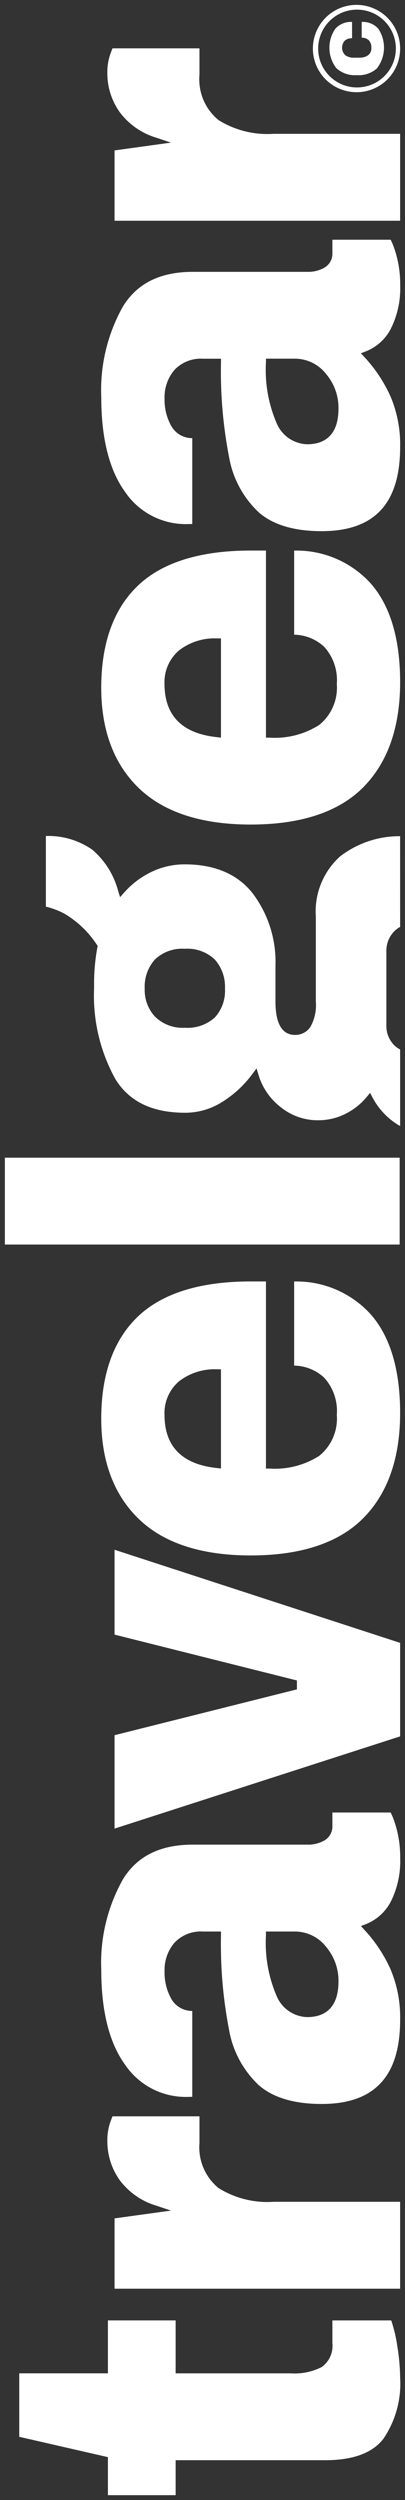 <svg xmlns="http://www.w3.org/2000/svg" width="41.574" height="256.333" viewBox="0 0 41.574 256.333">
  <rect x="0" y="0" width="41.574" height="256.333" fill="#333333" stroke="none"/>
  <path id="합치기_5" data-name="합치기 5" d="M5.747,38.832C4.312,37.7,3.585,35.707,3.585,32.916V17.529H0V10.577H3.9l2.083-9.1h6.509v9.1h5.426v6.952H12.491v11.8a6.134,6.134,0,0,0,.636,3.179,2.656,2.656,0,0,0,2.444,1.112h2.346v6.041a15.181,15.181,0,0,1-2.693.631,21.009,21.009,0,0,1-3.142.281A10.062,10.062,0,0,1,5.747,38.832Zm240.632-2.708a4.477,4.477,0,1,1,4.477,4.449A4.469,4.469,0,0,1,246.379,36.124Zm.489,0a3.988,3.988,0,1,0,3.988-3.964A3.981,3.981,0,0,0,246.868,36.124ZM233.2,40.574V11.259h7.21l.8,5.791.5-1.49a7.29,7.29,0,0,1,2.625-3.772,6.882,6.882,0,0,1,4.049-1.269,5.542,5.542,0,0,1,1.862.292c.33.118.521.193.63.239v8.925h-2.734a5.377,5.377,0,0,0-4.631,1.971,9.49,9.49,0,0,0-1.4,5.62V40.574Zm-11.064-.95a4.924,4.924,0,0,1-2.33-2.571l-.194-.505-.4.369a14.88,14.88,0,0,1-4.019,2.666,12.594,12.594,0,0,1-5.177.991c-5.816,0-8.644-2.635-8.644-8.057,0-2.817.647-4.986,1.921-6.446a10.158,10.158,0,0,1,5.593-3.041,46.181,46.181,0,0,1,9.8-.845h.367V20.341a3.722,3.722,0,0,0-1.167-2.949,4.32,4.32,0,0,0-2.93-1,5.516,5.516,0,0,0-2.777.675,2.454,2.454,0,0,0-1.27,2.17h-8.8q-.01-.186-.01-.432a7.519,7.519,0,0,1,3.312-6.475c2.235-1.615,5.495-2.434,9.691-2.434a17.48,17.48,0,0,1,9.348,2.248c2.361,1.478,3.51,3.826,3.51,7.174V31.038a3.345,3.345,0,0,0,.441,1.783,1.648,1.648,0,0,0,1.476.8h1.377V39.6c-.1.049-.259.127-.528.24a10.706,10.706,0,0,1-1.658.492,11.22,11.22,0,0,1-2.485.247A9.255,9.255,0,0,1,222.139,39.624Zm-9.7-11.724a3.509,3.509,0,0,0-2.154,3.138c0,1.464.635,3.209,3.661,3.209a5.4,5.4,0,0,0,3.555-1.28,4.074,4.074,0,0,0,1.56-3.238V26.8h-.367A13.793,13.793,0,0,0,212.438,27.9Zm-37.329,8.883c-2.532-2.515-3.816-6.4-3.816-11.549,0-5.038,1.252-8.9,3.724-11.47s5.933-3.871,10.3-3.871c4.556,0,8.078,1.264,10.464,3.757s3.605,6.4,3.605,11.584V26.8H180.2v.364a8.476,8.476,0,0,0,1.308,5.111,4.916,4.916,0,0,0,4.194,1.8,5.078,5.078,0,0,0,3.827-1.309,4.666,4.666,0,0,0,1.229-3.071h8.621a10.28,10.28,0,0,1-3.407,7.895c-2.276,1.979-5.667,2.983-10.076,2.983C181.269,40.574,177.641,39.3,175.109,36.783Zm5.141-15-.043.4h10.172v-.365a5.975,5.975,0,0,0-1.223-3.931,4.276,4.276,0,0,0-3.456-1.5C182.459,16.391,180.625,18.2,180.25,21.781Zm-80.08,15c-2.533-2.516-3.817-6.4-3.817-11.549,0-5.038,1.253-8.9,3.725-11.47s5.932-3.871,10.3-3.871c4.556,0,8.077,1.264,10.464,3.757s3.605,6.4,3.605,11.584V26.8H105.258v.364a8.479,8.479,0,0,0,1.308,5.111,4.916,4.916,0,0,0,4.195,1.8,5.081,5.081,0,0,0,3.828-1.309,4.665,4.665,0,0,0,1.229-3.071h8.622a10.286,10.286,0,0,1-3.407,7.895c-2.277,1.979-5.668,2.983-10.076,2.983C106.331,40.574,102.7,39.3,100.169,36.783Zm5.14-15-.043.4h10.171v-.365a5.983,5.983,0,0,0-1.222-3.931,4.277,4.277,0,0,0-3.456-1.5C107.519,16.391,105.686,18.2,105.31,21.781ZM77.8,40.574,68.343,11.259H77.92l4.7,18.72h.913l4.7-18.72h8.7L87.387,40.574Zm-16.925-.95a4.927,4.927,0,0,1-2.329-2.57l-.195-.506-.4.369a14.873,14.873,0,0,1-4.019,2.666,12.6,12.6,0,0,1-5.178.991c-5.817,0-8.644-2.635-8.644-8.057,0-2.817.647-4.986,1.921-6.446a10.159,10.159,0,0,1,5.593-3.041,46.189,46.189,0,0,1,9.8-.845h.367V20.341a3.724,3.724,0,0,0-1.167-2.949,4.316,4.316,0,0,0-2.93-1,5.508,5.508,0,0,0-2.775.675,2.454,2.454,0,0,0-1.271,2.17h-8.8c-.009-.124-.012-.268-.012-.432a7.519,7.519,0,0,1,3.312-6.475c2.235-1.615,5.5-2.434,9.691-2.434a17.474,17.474,0,0,1,9.348,2.248C65.55,13.62,66.7,15.967,66.7,19.316V31.038a3.343,3.343,0,0,0,.441,1.783,1.648,1.648,0,0,0,1.476.8h1.377V39.6c-.1.05-.259.127-.528.24a10.63,10.63,0,0,1-1.658.492,11.215,11.215,0,0,1-2.485.247A9.261,9.261,0,0,1,60.871,39.624ZM49.016,31.038c0,1.464.635,3.209,3.661,3.209a5.4,5.4,0,0,0,3.555-1.28,4.075,4.075,0,0,0,1.56-3.238V26.8h-.367a13.793,13.793,0,0,0-6.254,1.1h0A3.512,3.512,0,0,0,49.016,31.038ZM21.169,40.574V11.259h7.209l.8,5.791.5-1.49A7.286,7.286,0,0,1,32.3,11.789a6.876,6.876,0,0,1,4.051-1.269,5.541,5.541,0,0,1,1.862.292c.33.118.521.193.63.239v8.925H36.111a5.378,5.378,0,0,0-4.633,1.971,9.494,9.494,0,0,0-1.4,5.62V40.574Zm139.629,0a2.714,2.714,0,0,0-.412-.563,2.838,2.838,0,0,0-2.1-.849h-7.558a2.8,2.8,0,0,0-2.079.82,2.528,2.528,0,0,0-.421.592h-7.843c.049-.082.086-.171.139-.252a7.352,7.352,0,0,1,2.769-2.577l.486-.254-.42-.349a6.794,6.794,0,0,1-1.748-2.216,6.222,6.222,0,0,1-.64-2.8,6.013,6.013,0,0,1,1.327-3.788,6.551,6.551,0,0,1,3.3-2.293l.689-.208-.573-.432a11.245,11.245,0,0,1-2.911-3.169,7.1,7.1,0,0,1-1.062-3.71c0-3.387,1.125-5.733,3.438-7.174a17.652,17.652,0,0,1,9.373-2.191,20.7,20.7,0,0,1,4.137.333l.163.035.134-.1a10.118,10.118,0,0,0,3.186-3.349,8.021,8.021,0,0,0,.7-1.871h7.244a7.88,7.88,0,0,1-1.4,4.759,8.379,8.379,0,0,1-4.252,2.665l-.619.191.482.43a8.859,8.859,0,0,1,2.118,2.814,7.857,7.857,0,0,1,.764,3.4c0,3.055-.989,5.392-2.938,6.942a11.646,11.646,0,0,1-7.449,2.367h-3.681c-2.269,0-3.42.678-3.42,2.015a1.85,1.85,0,0,0,.831,1.576,4.546,4.546,0,0,0,2.589.553h8.719a7.589,7.589,0,0,1,6.16,2.486,9.966,9.966,0,0,1,2.076,6.163Zm-9.211-25.152a4.029,4.029,0,0,0-1.131,3.051,4.175,4.175,0,0,0,1.051,3.075,4.021,4.021,0,0,0,2.949,1.045,4.192,4.192,0,0,0,2.99-1.039,4.06,4.06,0,0,0,1.107-3.081,4.059,4.059,0,0,0-1.107-3.08,4.189,4.189,0,0,0-2.99-1.039A4.011,4.011,0,0,0,151.586,15.419ZM128.227,40.524V0h8.907V40.524Zm120.619-2.3a2.823,2.823,0,0,1-.718-2.1,2.822,2.822,0,0,1,.718-2.1,3.431,3.431,0,0,1,4.032-.107,2.143,2.143,0,0,1,.706,1.722H251.91a1.077,1.077,0,0,0-.25-.749,1.07,1.07,0,0,0-1.491.055,1.493,1.493,0,0,0-.25.922v.5a1.5,1.5,0,0,0,.25.919.892.892,0,0,0,.765.334,1.046,1.046,0,0,0,.769-.26.989.989,0,0,0,.262-.733h1.618a2.126,2.126,0,0,1-.686,1.7,3.491,3.491,0,0,1-4.051-.118Z" transform="translate(0.5 255.833) rotate(-90)" fill="#fff" stroke="rgba(255,255,255,0)" stroke-width="1"/>
</svg>
